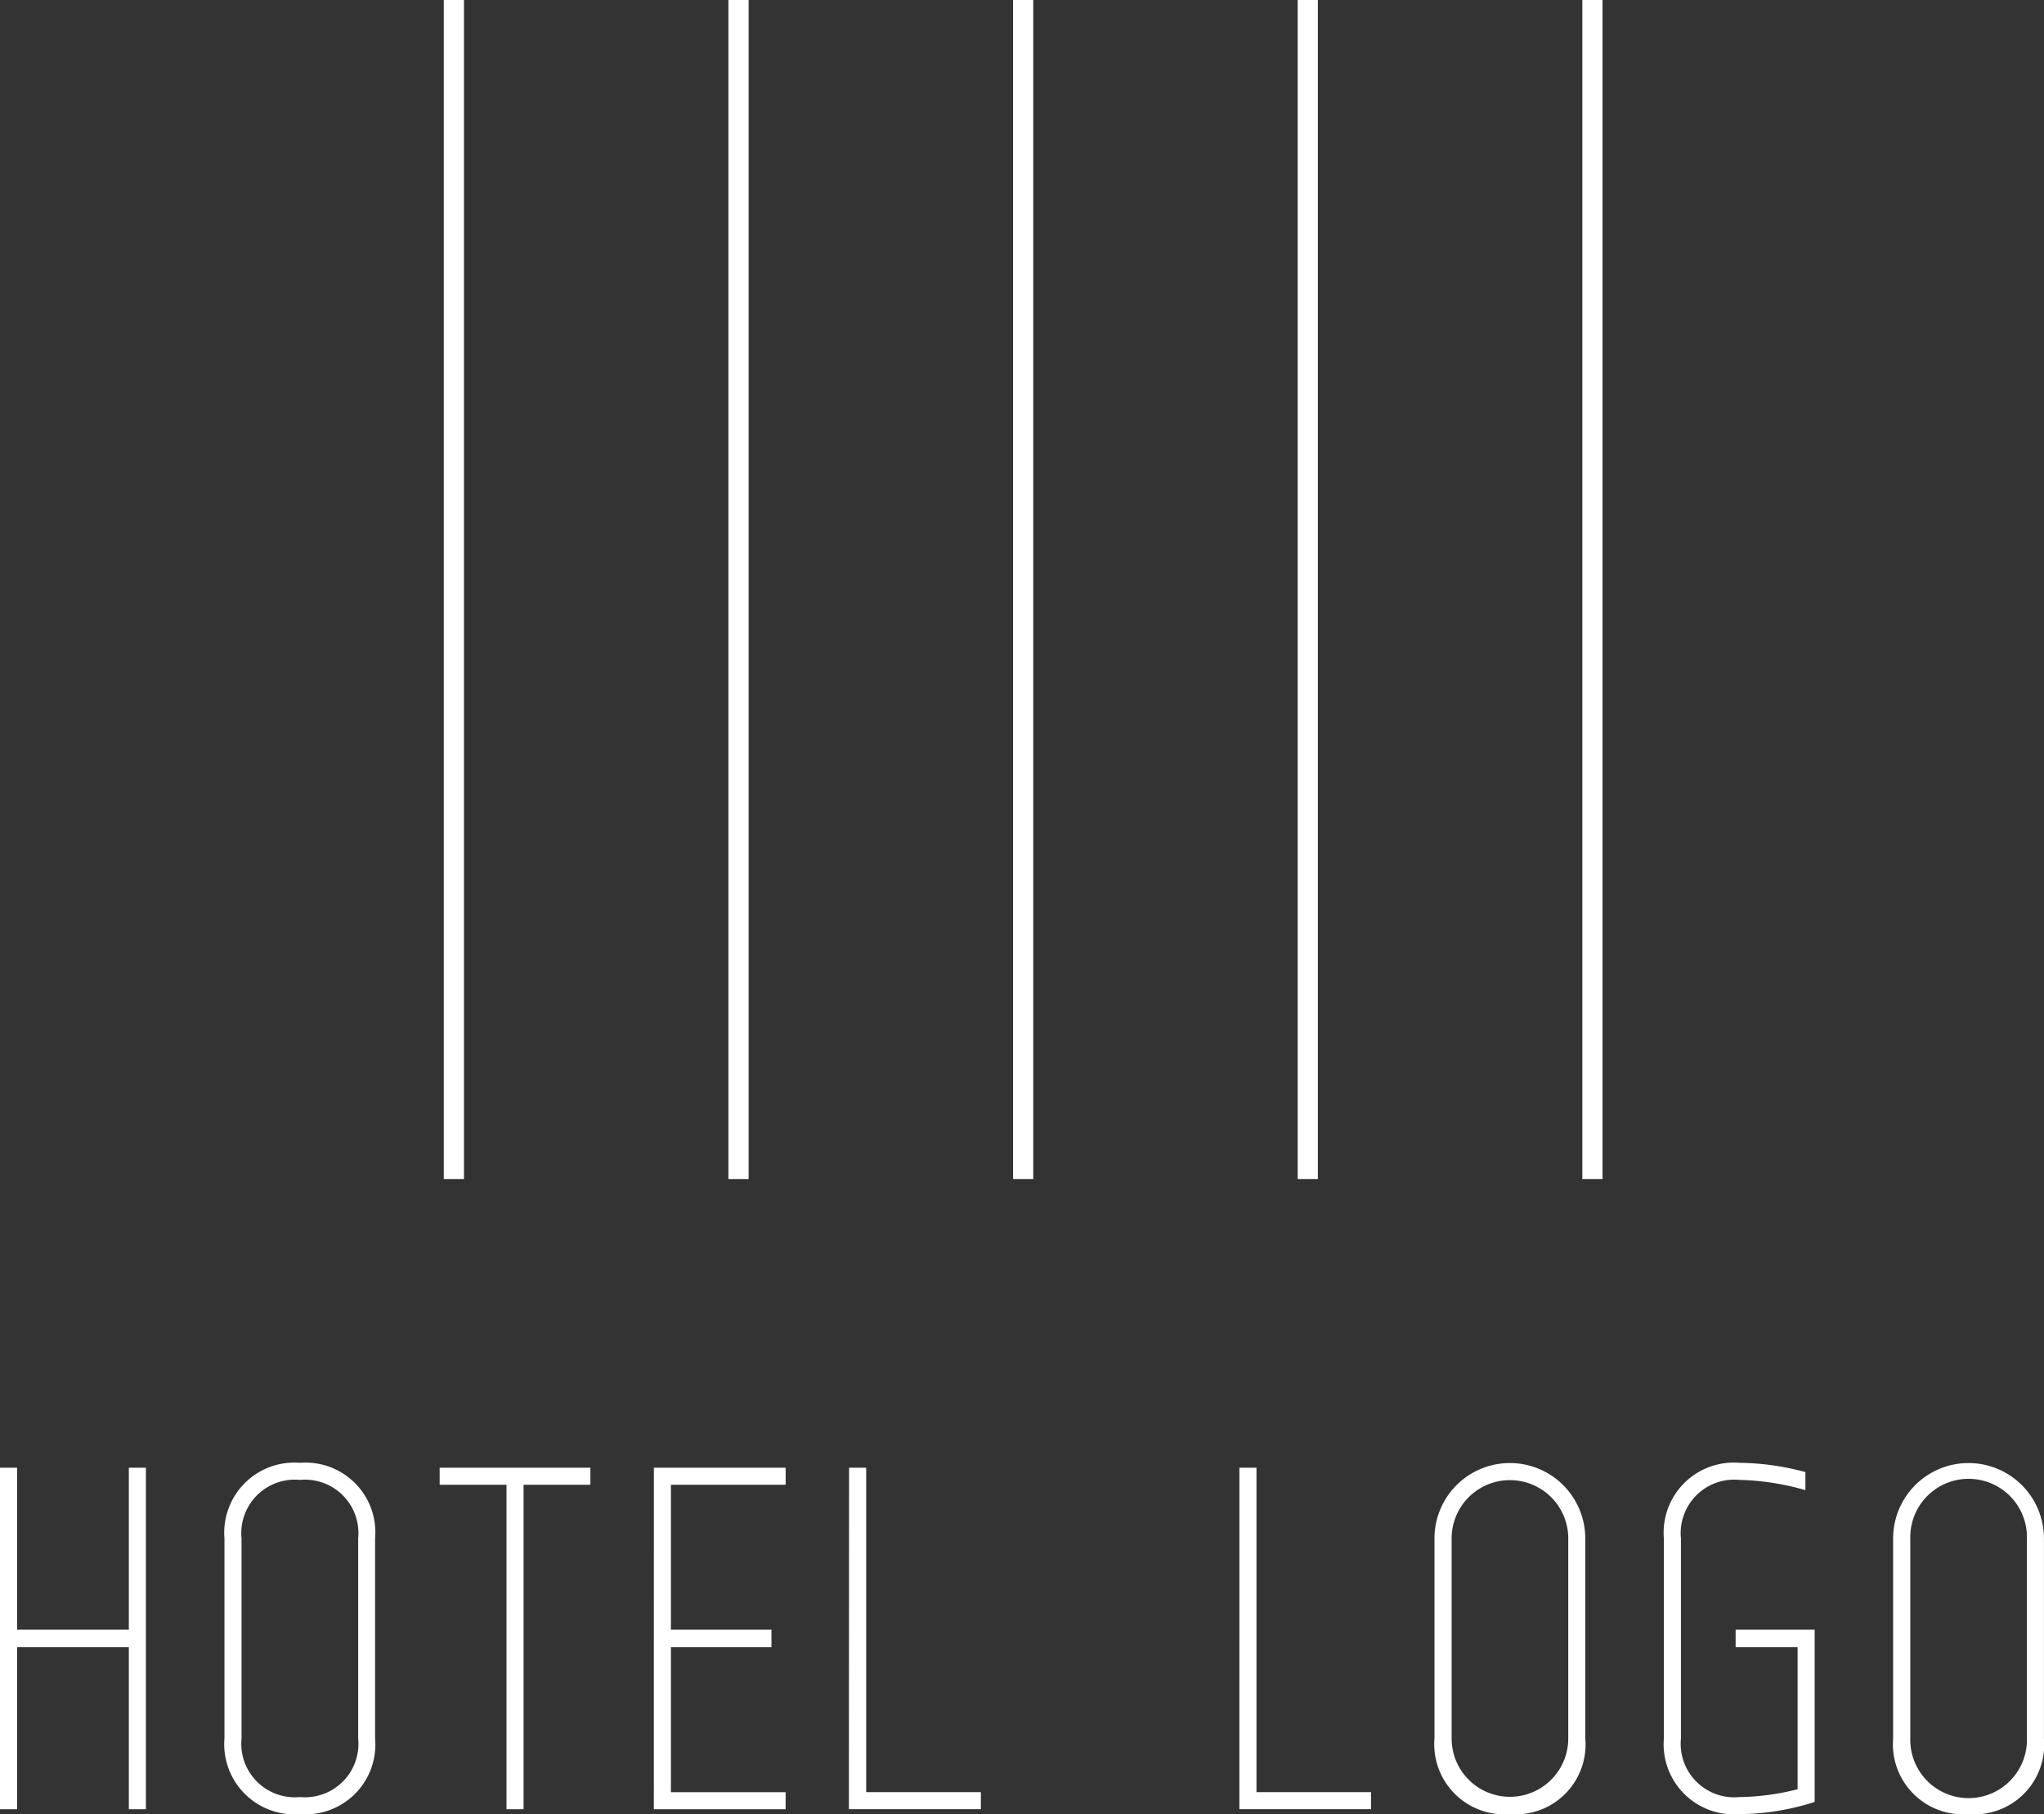 <svg id="logo_w" xmlns="http://www.w3.org/2000/svg" width="70.857" height="62.896" viewBox="0 0 70.857 62.896">
  <rect x="0" y="0" width="70.857" height="62.896" fill="#333333" stroke="none"/>
  <path id="パス_7" data-name="パス 7" d="M68.425,84.139A2.431,2.431,0,0,1,65.8,81.517V74.581a2.614,2.614,0,1,1,5.228,0v6.936A2.418,2.418,0,0,1,68.425,84.139Zm2.013-9.558a2.022,2.022,0,1,0-4.043,0v6.936a2.022,2.022,0,1,0,4.043,0Zm-9.963,9.558a2.432,2.432,0,0,1-2.623-2.622V74.581a2.432,2.432,0,0,1,2.623-2.622,9.064,9.064,0,0,1,2.284.321v.626a8.958,8.958,0,0,0-2.284-.355,1.857,1.857,0,0,0-2.031,2.03v6.936a1.857,1.857,0,0,0,2.031,2.03,8.456,8.456,0,0,0,2.013-.271V78.353H60.34v-.609h2.74v5.972A8.653,8.653,0,0,1,60.475,84.139Zm-7.95,0A2.432,2.432,0,0,1,49.9,81.517V74.581a2.614,2.614,0,1,1,5.228,0v6.936A2.418,2.418,0,0,1,52.525,84.139Zm2.013-9.558a2.021,2.021,0,1,0-4.043,0v6.936a2.021,2.021,0,1,0,4.043,0Zm-11.4-2.453h.592V83.377H47.7v.592H43.137Zm-13.532,0H30.2V83.377h3.976v.592H29.6Zm-6.766,0h4.568v.592H23.431v5.024h3.485v.609H23.431v5.025h3.976v.592H22.839ZM18.323,83.97h-.592V72.72H15.414v-.592H20.64v.592H18.323Zm-7.747.169a2.431,2.431,0,0,1-2.622-2.622V74.581a2.431,2.431,0,0,1,2.622-2.622,2.418,2.418,0,0,1,2.6,2.622v6.936A2.418,2.418,0,0,1,10.576,84.139Zm2.013-9.558a1.852,1.852,0,0,0-2.013-2.03,1.857,1.857,0,0,0-2.03,2.03v6.936a1.857,1.857,0,0,0,2.03,2.03,1.852,1.852,0,0,0,2.013-2.03ZM4.639,78.353H.765V83.97H.173V72.128H.765v5.616H4.639V72.128h.592V83.97H4.639Z" transform="translate(-0.173 -21.242)" fill="#fff" fill-rule="evenodd"/>
  <path id="パス_8" data-name="パス 8" d="M22,0h.7V40.878H22Z" transform="translate(-6.616)" fill="#fff" fill-rule="evenodd"/>
  <path id="パス_9" data-name="パス 9" d="M36,0h.7V40.878H36Z" transform="translate(-10.749)" fill="#fff" fill-rule="evenodd"/>
  <path id="パス_10" data-name="パス 10" d="M50,0h.7V40.878H50Z" transform="translate(-14.882)" fill="#fff" fill-rule="evenodd"/>
  <path id="パス_11" data-name="パス 11" d="M64,0h.7V40.878H64Z" transform="translate(-19.015)" fill="#fff" fill-rule="evenodd"/>
  <path id="パス_12" data-name="パス 12" d="M78,0h.7V40.878H78Z" transform="translate(-23.147)" fill="#fff" fill-rule="evenodd"/>
</svg>
